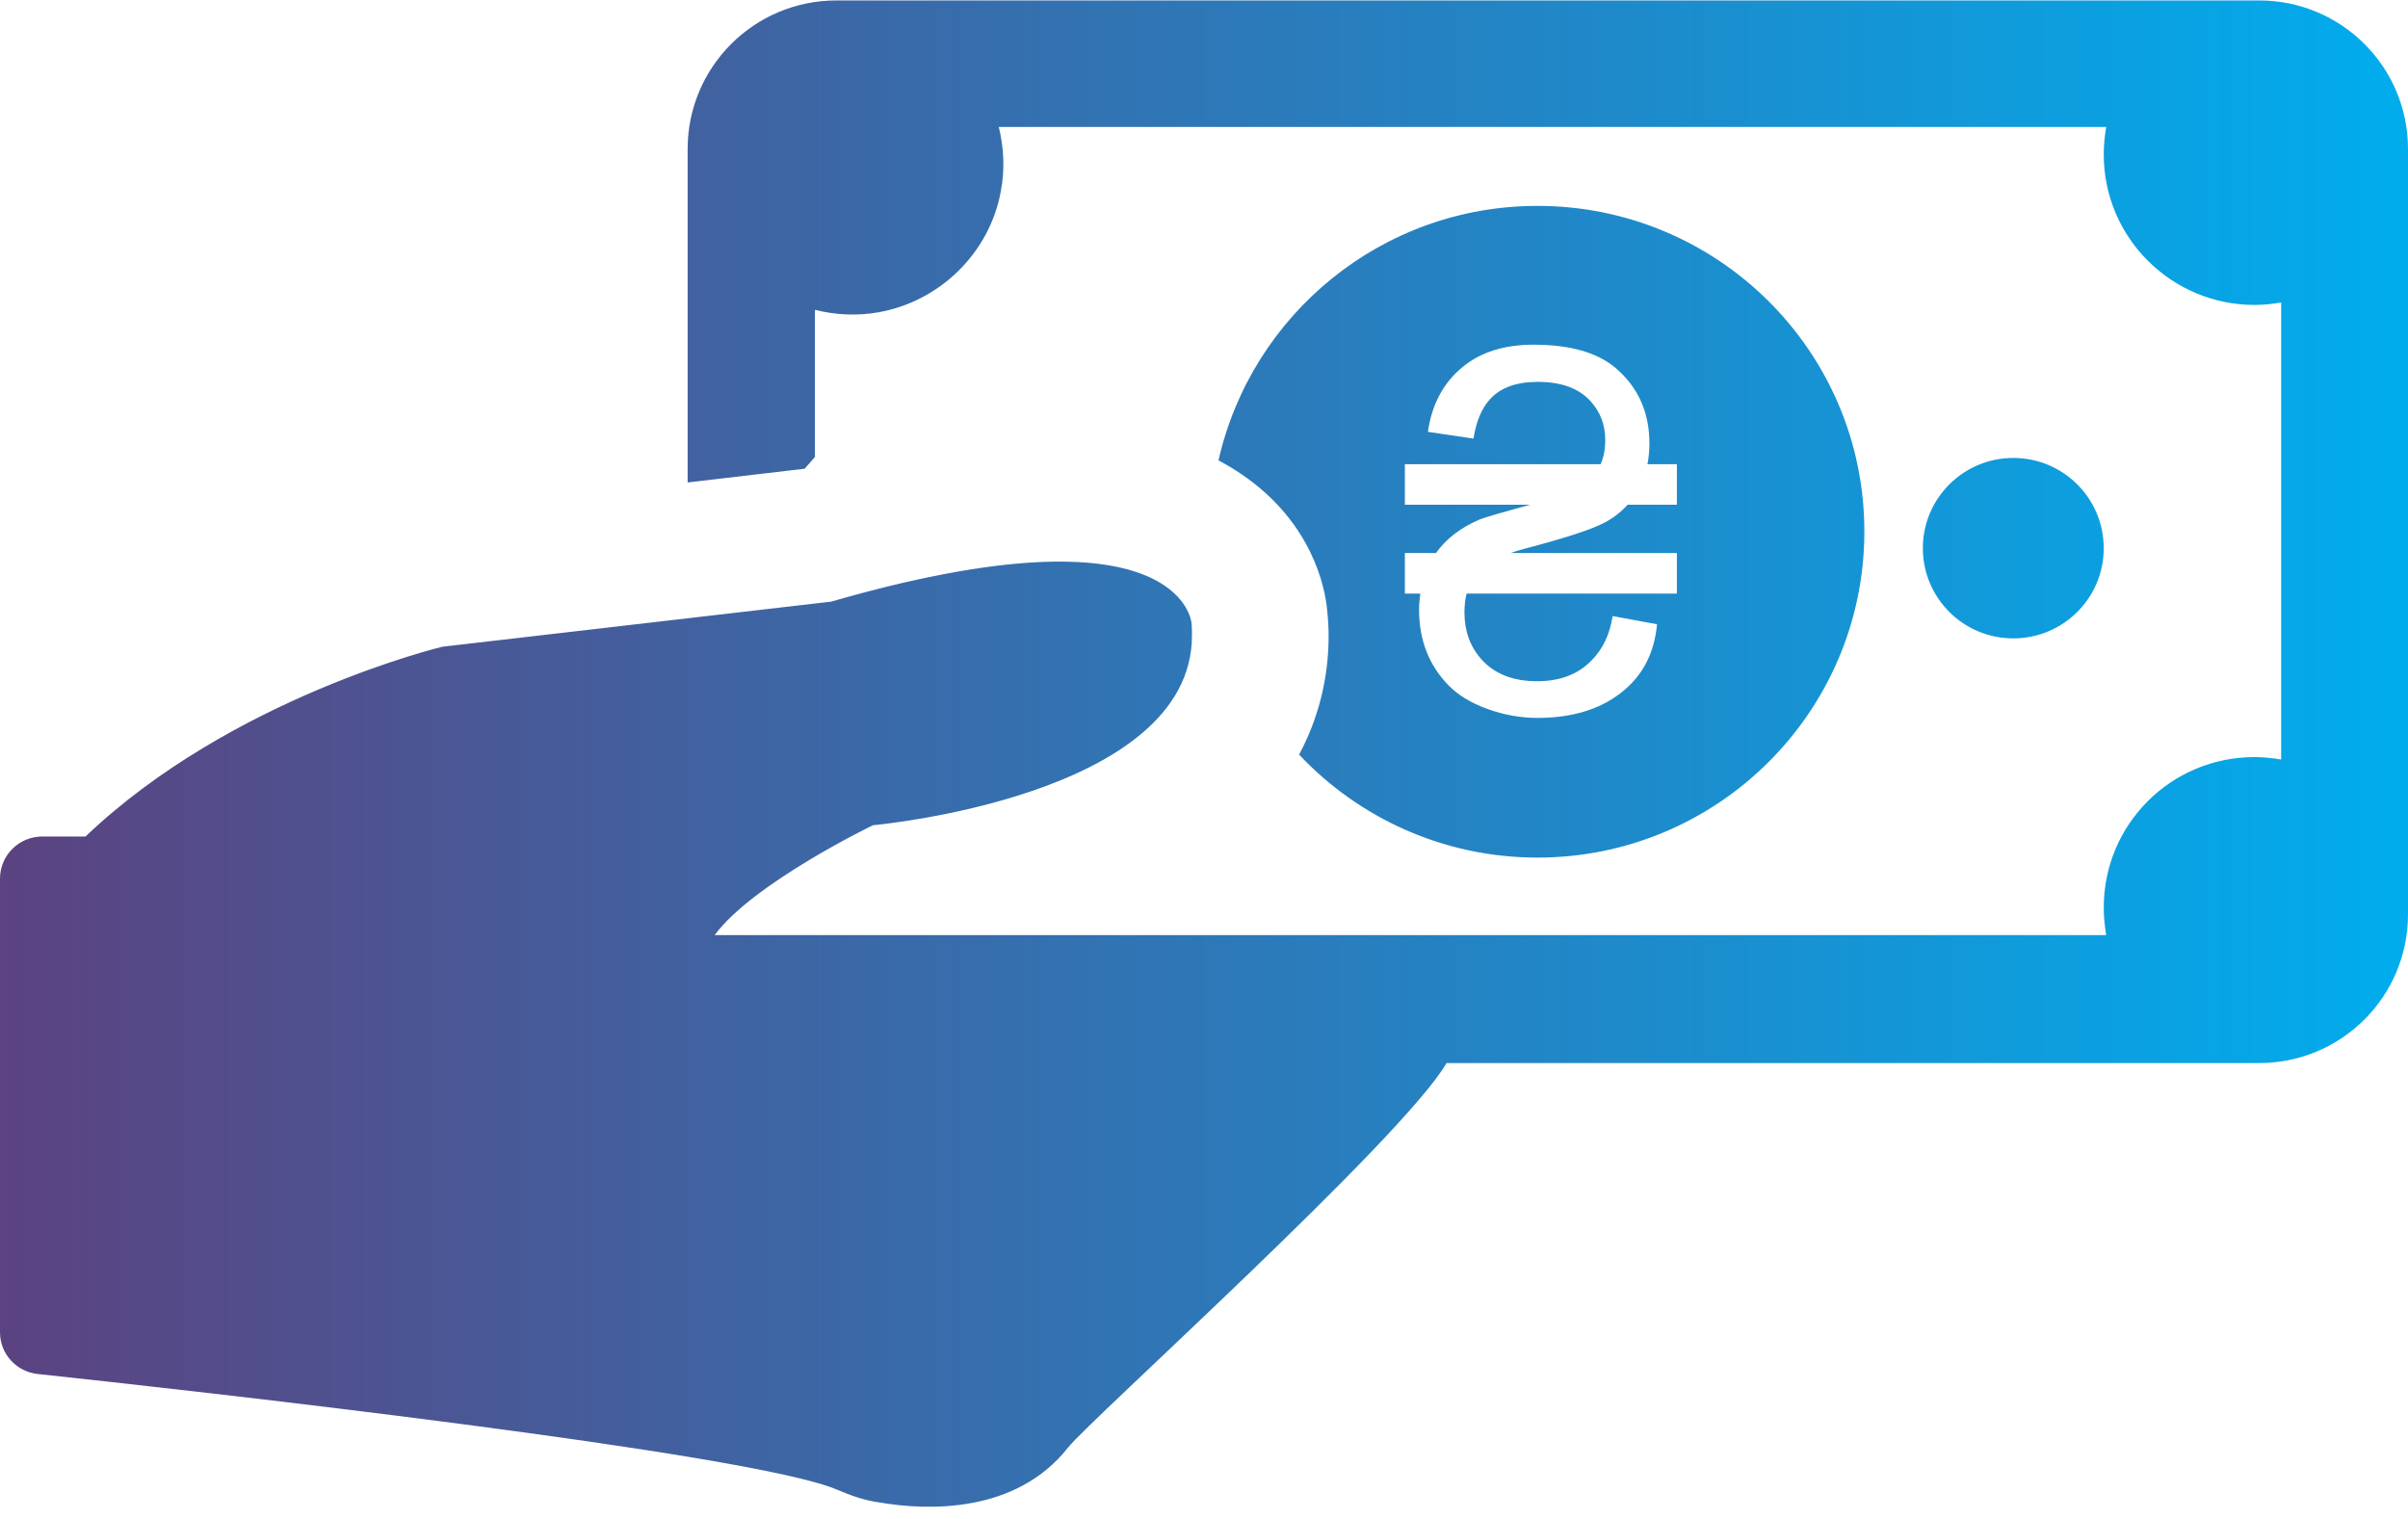<svg 
 xmlns="http://www.w3.org/2000/svg"
 xmlns:xlink="http://www.w3.org/1999/xlink"
 width="168px" height="106px">
<defs>
<linearGradient id="PSgrad_0" x1="0%" x2="100%" y1="0%" y2="0%">
  <stop offset="0%" stop-color="rgb(92,66,128)" stop-opacity="1" />
  <stop offset="100%" stop-color="rgb(0,173,238)" stop-opacity="1" />
</linearGradient>

</defs>
<path fill-rule="evenodd"  fill="url(#PSgrad_0)"
 d="M146.773,38.244 C146.773,41.720 143.948,44.538 140.463,44.538 C136.978,44.538 134.153,41.720 134.153,38.244 C134.153,34.767 136.978,31.949 140.463,31.949 C143.948,31.949 146.773,34.767 146.773,38.244 ZM86.658,33.112 C86.109,32.736 85.595,32.428 85.012,32.120 C87.309,21.959 96.397,14.364 107.267,14.364 C119.853,14.364 130.072,24.525 130.072,37.081 C130.072,49.636 119.853,59.831 107.267,59.831 C100.718,59.831 94.785,57.060 90.636,52.646 C92.282,49.567 92.693,46.591 92.693,44.402 C92.693,43.786 92.659,43.170 92.590,42.554 C92.453,41.015 91.561,36.465 86.658,33.112 ZM98.013,35.215 L106.758,35.215 C104.693,35.776 103.517,36.119 103.232,36.242 C101.897,36.814 100.882,37.595 100.186,38.583 L98.013,38.583 L98.013,41.413 L99.091,41.413 C99.034,41.806 99.005,42.181 99.005,42.541 C99.005,44.641 99.684,46.392 101.042,47.795 C101.715,48.492 102.627,49.048 103.780,49.463 C104.932,49.878 106.096,50.086 107.271,50.086 C109.644,50.086 111.580,49.505 113.081,48.343 C114.581,47.181 115.423,45.584 115.605,43.551 L112.508,42.979 C112.314,44.248 111.829,45.275 111.053,46.061 C110.118,47.038 108.845,47.526 107.237,47.526 C105.560,47.526 104.265,47.016 103.352,45.994 C102.565,45.106 102.171,44.023 102.171,42.743 C102.171,42.238 102.223,41.794 102.325,41.413 L116.991,41.413 L116.991,38.583 L105.388,38.583 C105.674,38.482 105.981,38.387 106.313,38.297 C109.233,37.533 111.133,36.910 112.011,36.427 C112.605,36.102 113.118,35.698 113.551,35.215 L116.991,35.215 L116.991,32.385 L114.938,32.385 C115.029,31.925 115.075,31.442 115.075,30.937 C115.075,28.781 114.299,27.035 112.747,25.698 C111.469,24.598 109.553,24.048 106.997,24.048 C104.955,24.048 103.307,24.564 102.051,25.597 C100.705,26.698 99.895,28.208 99.622,30.128 L102.804,30.600 C102.987,29.410 103.369,28.494 103.951,27.854 C104.681,27.046 105.794,26.642 107.288,26.642 C108.931,26.642 110.157,27.091 110.967,27.989 C111.652,28.741 111.994,29.645 111.994,30.701 C111.994,31.341 111.886,31.903 111.669,32.385 L98.013,32.385 L98.013,35.215 ZM157.609,74.165 L100.923,74.165 C97.837,79.468 75.993,99.105 74.518,100.986 C70.883,105.605 64.710,105.399 61.350,104.818 C60.321,104.681 59.361,104.339 58.400,103.928 C52.433,101.362 13.168,96.984 2.606,95.855 C1.132,95.684 -0.000,94.452 -0.000,92.947 L-0.000,61.302 C-0.000,59.660 1.337,58.359 2.949,58.359 L5.967,58.359 C16.152,48.644 30.863,45.120 30.863,45.120 L57.989,41.973 C82.405,34.925 83.125,43.444 83.125,43.444 C83.160,43.751 83.160,44.025 83.160,44.333 C83.160,55.589 60.904,57.573 60.904,57.573 C60.904,57.573 52.536,61.610 49.862,65.236 L71.534,65.236 L146.944,65.236 C146.841,64.620 146.773,63.970 146.773,63.320 C146.773,57.504 151.471,52.817 157.301,52.817 C157.918,52.817 158.535,52.886 159.152,52.989 L159.152,21.104 C158.535,21.207 157.918,21.275 157.301,21.275 C151.505,21.275 146.773,16.588 146.773,10.772 C146.773,10.122 146.841,9.472 146.944,8.857 L69.683,8.857 C70.026,10.259 70.128,11.799 69.820,13.372 C69.031,17.649 65.567,21.036 61.281,21.788 C59.738,22.062 58.229,21.959 56.857,21.617 L56.857,28.459 L56.857,31.881 C56.583,32.188 56.411,32.394 56.137,32.701 L47.975,33.659 L47.975,27.536 L47.975,10.396 C47.975,4.683 52.605,0.030 58.366,0.030 L157.609,0.030 C163.336,0.030 168.000,4.649 168.000,10.396 L168.000,63.799 C168.000,69.512 163.370,74.165 157.609,74.165 Z"/>
</svg>